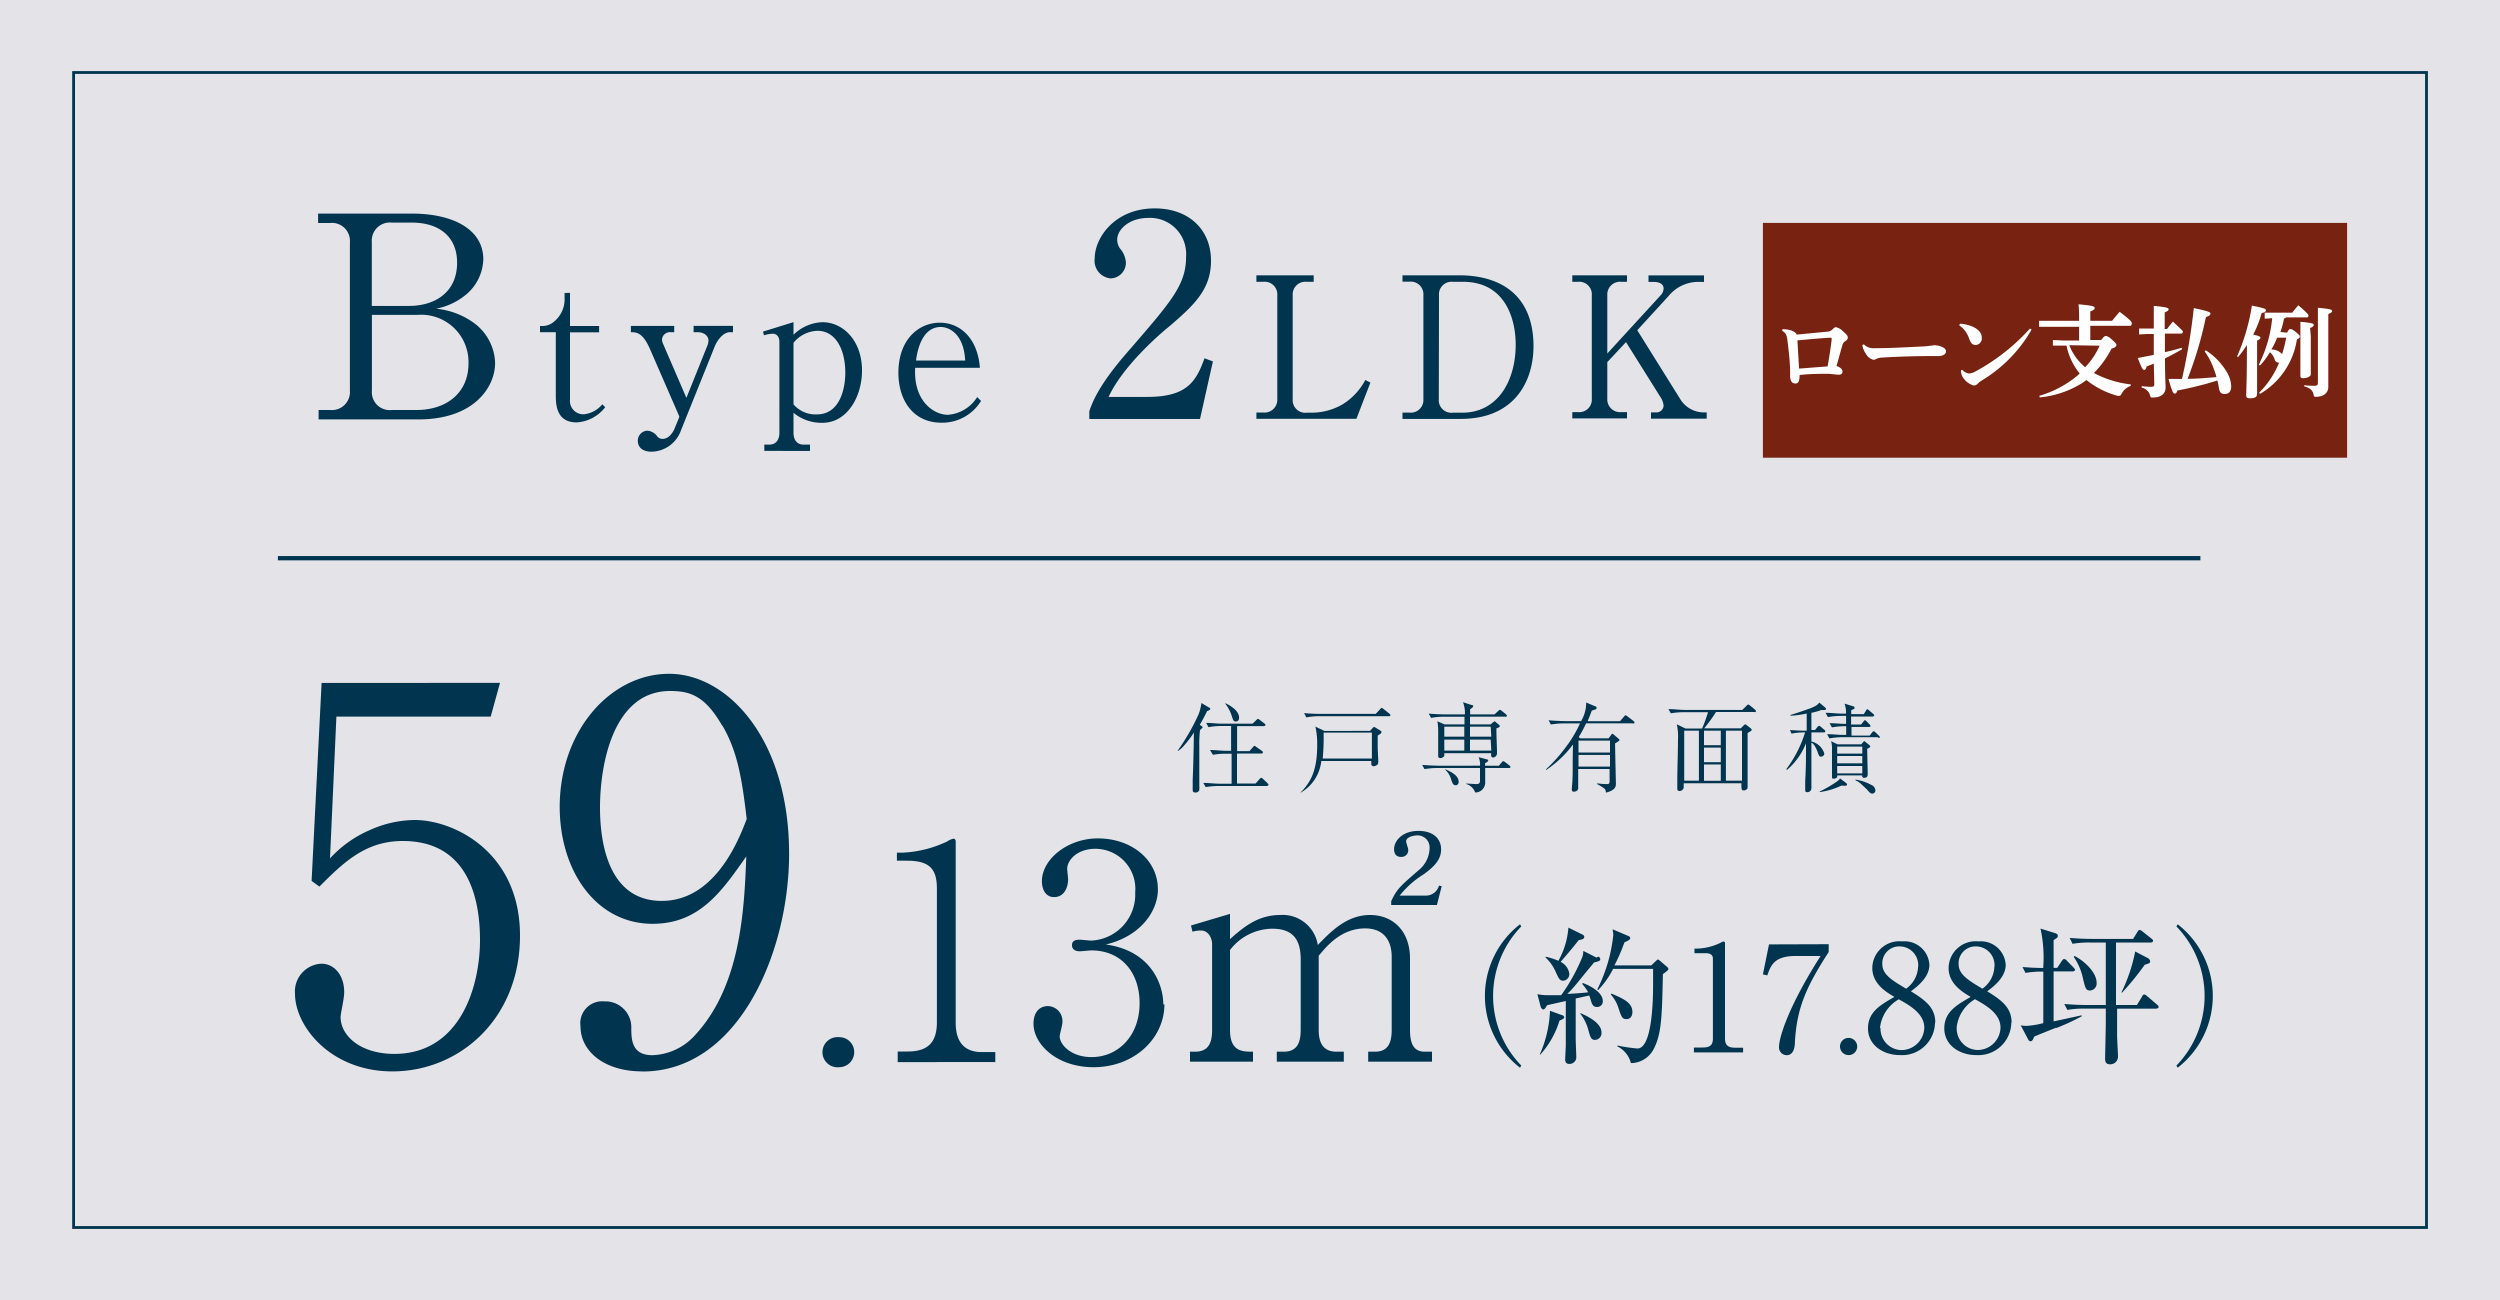 <svg id="_枠" data-name=" 枠" xmlns="http://www.w3.org/2000/svg" viewBox="0 0 250 130"><rect x="-0.87" y="-0.98" width="251.74" height="131.95" style="fill:#e4e3e7"/><rect x="7.36" y="7.25" width="235.29" height="115.5" style="fill:none;stroke:#00344f;stroke-miterlimit:10;stroke-width:0.28px"/><path d="M31.81,21.36h9.37c4.31,0,7.15,1.69,7.15,4.56a4.78,4.78,0,0,1-1.94,3.71,6.6,6.6,0,0,1-2.79,1.24,7.69,7.69,0,0,1,3.77,1.41,5.15,5.15,0,0,1,2.14,4c0,2.51-2.19,5.66-7.65,5.66h-10V41h1.13a1.81,1.81,0,0,0,2-1.94V24.24a1.8,1.8,0,0,0-2-1.94H31.81v-.93Zm5.38,9.23h3.74c2.45,0,4.78-1.27,4.78-4.33,0-2.53-1.72-4-4.53-4h-2a1.81,1.81,0,0,0-2,1.94v6.36Zm0,.9v7.57a1.79,1.79,0,0,0,2,1.94h2.45c3,0,5.21-1.69,5.21-4.67a4.73,4.73,0,0,0-5.12-4.84H37.19Z" style="fill:#00344f"/><path d="M57,33.22v6.71a1.34,1.34,0,0,0,1.36,1.5,2.74,2.74,0,0,0,1.87-1l.29.29a3.89,3.89,0,0,1-2.85,1.52c-2,0-2.09-1.71-2.09-2.72V33.22H54v-.63a1.78,1.78,0,0,0,1.28-.33,2.89,2.89,0,0,0,1.18-2.4v-.57H57V32.6h2.91v.63H57Z" style="fill:#00344f"/><path d="M67.93,41.64,65,34.91c-.73-1.67-1.36-1.69-1.91-1.69v-.63h4.33v.63h-.33a.8.8,0,0,0-.89.71,1.3,1.3,0,0,0,.08.39l2.36,5.47,2.13-5.31a1.83,1.83,0,0,0,.08-.41c0-.53-.51-.85-1.08-.85h-.41v-.63h3.94v.63H73c-.69,0-1.3.83-1.55,1.48L68.11,43a3.19,3.19,0,0,1-2.93,2.17c-.22,0-1.38,0-1.4-1.1a1,1,0,0,1,.93-1,1.31,1.31,0,0,1,1,.55.66.66,0,0,0,.55.27c.55,0,1-.51,1.24-1.14l.41-1Z" style="fill:#00344f"/><path d="M79.35,32.22v1.26a4.32,4.32,0,0,1,2.91-1.26c2,0,3.94,1.79,3.94,4.84,0,2.64-1.51,5.22-3.94,5.22a4.4,4.4,0,0,1-2.91-1v2c0,.59.26,1.18,1,1.18H81v.63H76.43v-.63h.51c.63,0,1-.45,1-1.18V34.18c0-.55-.31-.81-.67-.81a3.21,3.21,0,0,0-.87.16l-.1-.37,3-.93Zm0,8.22a2.9,2.9,0,0,0,2.34,1c2.28,0,2.84-2.54,2.84-4.17,0-2.38-1-4.19-2.78-4.19a3.21,3.21,0,0,0-2.4,1.2Z" style="fill:#00344f"/><path d="M98.13,40.05a4.55,4.55,0,0,1-4,2.22c-2.76,0-4.29-2.18-4.29-5,0-3.29,2-5,4.15-5,1.93,0,3.76,1.44,4,4.51H91.52c-.2,3.31,1.85,4.7,3.27,4.7a3.78,3.78,0,0,0,2.93-1.77l.39.39Zm-1.61-4c-.16-2.83-1.75-3.35-2.44-3.35-2,0-2.38,2.64-2.48,3.35Z" style="fill:#00344f"/><path d="M120,41.9H108.93v-.76c.56-1.77,1.88-3.74,4.14-6.3,4.13-4.78,5.54-6.39,5.54-9.2a3.61,3.61,0,0,0-3.74-3.85c-2,0-3.15,1.18-3.15,2.19a1.56,1.56,0,0,0,.28.87,2.38,2.38,0,0,1,.59,1.41,1.57,1.57,0,0,1-1.52,1.58,1.77,1.77,0,0,1-1.6-2c0-2.05,2-5,6-5,3.49,0,5.63,2.19,5.63,5.23,0,2.84-1.63,4.39-4.16,6.56-1,.79-4.67,4-6.08,7.06h3.88c3.94,0,4.87-1.52,5.71-3.86l.84.31L120,41.9Z" style="fill:#00344f"/><path d="M131.36,28.18h-.69a1.27,1.27,0,0,0-1.4,1.36V39.91a1.26,1.26,0,0,0,1.4,1.36h.53a6.23,6.23,0,0,0,3.05-.83A6.32,6.32,0,0,0,136.53,38l.51.26-1.4,3.62h-10v-.63h.67a1.28,1.28,0,0,0,1.42-1.36V29.54a1.27,1.27,0,0,0-1.42-1.36h-.67v-.65h5.73v.65Z" style="fill:#00344f"/><path d="M140.24,27.53h5.65c4.6,0,7.46,2.36,7.46,7.08,0,3.37-1.77,7.28-7.28,7.28h-5.82v-.63h.67a1.27,1.27,0,0,0,1.42-1.36V29.53a1.27,1.27,0,0,0-1.42-1.36h-.67v-.65Zm3.64,12.38a1.26,1.26,0,0,0,1.4,1.36h.94c3.56,0,5.35-3.19,5.35-6.81,0-2.5-1-6.28-5.27-6.28h-1a1.26,1.26,0,0,0-1.4,1.36Z" style="fill:#00344f"/><path d="M163.71,33l4.37,7a2.77,2.77,0,0,0,2.32,1.24h.27v.63H165.1v-.63h.47a.72.72,0,0,0,.79-.65,1.7,1.7,0,0,0-.27-.81l-3.49-5.57-1.87,2v3.64a1.28,1.28,0,0,0,1.42,1.36h.55v.63h-5.47v-.63h.55a1.26,1.26,0,0,0,1.4-1.36V29.54a1.26,1.26,0,0,0-1.4-1.36h-.55v-.65h5.47v.65h-.55a1.28,1.28,0,0,0-1.42,1.36v5.81l5.37-5.86a1,1,0,0,0,.26-.63c0-.57-.61-.67-1-.67h-.51v-.65h5.55v.65H170a3.86,3.86,0,0,0-3.15,1.42l-3.15,3.44Z" style="fill:#00344f"/><path d="M120.71,71.11c-.13.27-.31.64-.73,1.37l.15.11c.11.08.13.09.13.14s-.19.23-.26.27a12.86,12.86,0,0,0-.07,1.68c0,.2,0,2.39,0,2.43,0,.24,0,1.27,0,1.48a2.82,2.82,0,0,1,0,.41.37.37,0,0,1-.39.25c-.23,0-.27-.11-.27-.27s0-.83,0-1c.07-1.65.1-3.26.12-4.72a11.59,11.59,0,0,1-.91,1.21,2.9,2.9,0,0,1-.67.62l-.06,0a21.6,21.6,0,0,0,2.1-3.64,4.63,4.63,0,0,0,.29-1.15l.74.44c.11.06.15.09.15.16s-.15.17-.39.22Zm6,7.49h-4.88a7.49,7.49,0,0,0-1.26.11l-.24-.42c.52,0,1.11.08,1.63.08h1.2v-3h-.62a7.47,7.47,0,0,0-1.25.11L121,75c.52,0,1.11.08,1.62.08h.49V72.6h-1a6.73,6.73,0,0,0-1.26.12l-.23-.43c.52,0,1.11.08,1.63.08h3l.38-.36c.08-.07.1-.12.15-.12a.35.35,0,0,1,.19.1l.48.36s.1.09.1.15-.1.11-.15.11h-2.69v2.5h1.24l.34-.39c.06-.06.1-.13.16-.13s.12.06.19.11l.56.39s.1.09.1.15-.1.11-.15.11H123.7v3h1.86l.4-.45c.06-.06.11-.12.16-.12s.12.06.18.11l.46.44s.09.09.09.15-.1.11-.15.11Zm-3.1-6.45c-.26,0-.27-.07-.45-.6a3.73,3.73,0,0,0-.63-1.18l0-.05c.2.09,1.38.64,1.38,1.45,0,.25-.13.38-.33.38Z" style="fill:#00344f"/><path d="M137.77,73.52c0,.13,0,.24,0,1.25,0,.16.06,1.33.06,1.37s0,.25-.08.32a.65.65,0,0,1-.4.16.22.22,0,0,1-.22-.22s0-.26,0-.3h-5a4.16,4.16,0,0,1-2.12,3.2l0,0c1.08-1.07,1.71-2.27,1.71-4.79a7.91,7.91,0,0,0-.18-1.85l.89.43H137l.27-.29c.09-.1.11-.1.15-.1a.48.48,0,0,1,.16.08l.47.29a.15.15,0,0,1,.09.15c0,.11-.07.15-.41.36Zm1.12-1.9h-7a7,7,0,0,0-1.26.12l-.22-.43c.73.07,1.44.08,1.62.08h5.54l.44-.47c.1-.11.11-.13.15-.13a.41.41,0,0,1,.19.11l.59.47s.1.08.1.15-.09.11-.15.11Zm-1.7,1.64h-4.83a21.81,21.81,0,0,1-.09,2.59h4.92Z" style="fill:#00344f"/><path d="M150.89,76.8h-2.37v1.39a1,1,0,0,1-1,1.06,1.36,1.36,0,0,0-.9-.85v-.05l1,.06c.38,0,.38-.19.38-.41V76.8h-4.29a8,8,0,0,0-1.26.11l-.23-.42c.73.06,1.44.08,1.62.08H148a1.86,1.86,0,0,0-.13-.85l.85.23s.1,0,.1.1-.21.23-.31.26v.26h1.38l.27-.32c.09-.1.12-.13.17-.13a.5.5,0,0,1,.19.1l.43.33s.1.09.1.15-.08.11-.15.11Zm-.37-5.13H147v.77h2.07l.24-.22c.06,0,.09-.08.14-.08a.17.17,0,0,1,.11.06l.35.29s.07.06.07.11,0,.12-.34.24v.28c0,.4.05,1.53.06,2,0,0,0,.21,0,.23a.42.42,0,0,1-.38.4c-.24,0-.22-.25-.2-.43h-4.69c0,.2,0,.23,0,.28a.51.51,0,0,1-.39.21.2.2,0,0,1-.22-.22c0-.06,0-.34,0-.4,0-.32,0-1.15,0-2a5.88,5.88,0,0,0-.08-1.06l.71.31h2v-.77h-2.09a6.78,6.78,0,0,0-1.25.12l-.24-.43c.73.07,1.45.08,1.62.08h2a2.94,2.94,0,0,0-.19-1.22l.82.27c.15,0,.2.07.2.15s-.27.26-.31.28v.52h2.44l.37-.34c.12-.11.13-.12.17-.12s.12.06.19.11l.41.33s.1.09.1.16-.08.1-.15.1Zm-6.09,1v1h2v-1Zm2,1.29h-2v1.1h2Zm-.86,4.56c-.26,0-.31-.17-.44-.53a2.05,2.05,0,0,0-.59-1l0-.06c.61.27,1.32.64,1.32,1.23A.33.33,0,0,1,145.62,78.53Zm3.5-5.85H147v1h2.13Zm0,1.29H147v1.1h2.13Z" style="fill:#00344f"/><path d="M163.26,72.33h-4.65a12.15,12.15,0,0,1-.74,1.38l.15.12h2.84l.27-.35c0-.06.08-.1.12-.1s.1.05.14.09l.44.38c.07.06.12.09.12.16s-.28.24-.44.33c0,.63.08,3.89.08,4.06s0,.63-1,.86c0-.21-.07-.35-.17-.42a6.4,6.4,0,0,0-.7-.43l0-.08a6.6,6.6,0,0,0,.91.08c.31,0,.33-.06.33-.36s0-.83,0-1.15h-3.14v1.84a.35.35,0,0,1-.11.32.58.58,0,0,1-.31.11c-.15,0-.22-.07-.22-.21s.06-.73.06-.85c.06-1.3,0-1.5.06-3.66A10.87,10.87,0,0,1,154.61,77l0-.08a15.47,15.47,0,0,0,2.07-2.34A12,12,0,0,0,158,72.34h-1.65a7.85,7.85,0,0,0-1.26.11l-.23-.42c.73.06,1.45.08,1.63.08h1.62a3.59,3.59,0,0,0,.51-1.86l.87.37c.08,0,.17.08.17.17a.16.16,0,0,1-.11.15l-.37.12c-.12.31-.21.57-.42,1.06H162l.4-.46c.07-.08.11-.13.16-.13s.15.08.19.11l.6.46s.1.09.1.15-.09.11-.15.11ZM161,74.06h-3.15v1.19H161Zm0,1.43h-3.15v1.17H161Z" style="fill:#00344f"/><path d="M175.51,71.2H171.6a15.64,15.64,0,0,1-1.18,1.63h3.66l.27-.27c.09-.09.12-.12.18-.12s.12.06.17.1l.38.3s.09.09.09.15a.12.12,0,0,1-.06.1l-.35.21s0,3,0,4.62c0,.12,0,.67,0,.76s0,.18-.08.24a.45.45,0,0,1-.29.12c-.25,0-.25-.09-.25-.71h-5.77v.42a.42.42,0,0,1-.41.35.21.21,0,0,1-.23-.24c0-.12,0-.68,0-.82,0-1.14.07-3,.07-4.11a5.47,5.47,0,0,0-.12-1.5l.86.42h1.67a14.48,14.48,0,0,0,.59-1.63h-2.46a7.85,7.85,0,0,0-1.26.11l-.23-.42c.51,0,1.12.08,1.63.08h5.75l.4-.39c.08-.08.15-.15.2-.15s.14.08.18.11l.5.41s.09.09.09.15-.1.11-.15.11Zm-5.62,1.87h-1.47v5h1.47Zm2.19,0H170.4v1.45h1.68Zm0,1.69H170.4v1.46h1.68Zm0,1.69H170.4v1.63h1.68Zm2.12-3.38h-1.61v5h1.61Z" style="fill:#00344f"/><path d="M182.49,71a2.18,2.18,0,0,1-.35,0,6,6,0,0,1-1,.28V73h.36l.24-.29c.06-.07.12-.13.16-.13a.38.38,0,0,1,.19.11l.34.29a.22.22,0,0,1,.1.15c0,.09-.08.11-.15.11h-1.24v.91a1.78,1.78,0,0,1,1.29,1.2.31.31,0,0,1-.31.31c-.18,0-.2,0-.38-.52-.24-.62-.44-.79-.6-.88v1c0,.53,0,3.2,0,3.32a.91.91,0,0,1-.05.44.42.42,0,0,1-.37.2c-.19,0-.2-.13-.2-.21s0-.7,0-.83c.07-1.38.08-1.82.08-3.85a6.89,6.89,0,0,1-1.9,2.66l-.07-.07a12.12,12.12,0,0,0,1.88-3.68,7.21,7.21,0,0,0-1.36.12L179,73c.86.07,1.52.07,1.67.07V71.35a8.89,8.89,0,0,1-1.62.22v-.08c.55-.14,1.8-.6,1.88-.62.71-.27.81-.38,1-.61l.62.52a.33.33,0,0,1,.06.12c0,.09-.11.09-.14.09Zm1.89,7.56a.79.79,0,0,1-.24,0,7.41,7.41,0,0,1-2.17.65l0-.06a12.17,12.17,0,0,0,1.52-.86c.12-.08.44-.27.51-.45l.61.46s.09.08.09.14,0,.14-.27.14Zm3.44-4.84h-3.63a7.48,7.48,0,0,0-1.25.12l-.23-.42c.55,0,1.08.07,1.62.07h.29v-.87h-.17a7.59,7.59,0,0,0-1.26.12l-.23-.42c.64,0,1.06.07,1.65.07v-.8h-.56a7.59,7.59,0,0,0-1.26.12l-.23-.43c.54,0,1.08.08,1.62.08h.42a2.42,2.42,0,0,0-.15-1l.86.27s.14,0,.14.13,0,.12-.16.18l-.17.09v.38h1.26l.22-.34c0-.06.08-.14.14-.14s.13.07.18.12l.4.34c.06.05.1.09.1.15s-.09.11-.15.11h-2.16v.8h1l.24-.3s.09-.13.15-.13.12.08.17.13l.28.28s.1.09.1.17-.08.09-.15.09h-1.75v.87h1.82l.24-.31c.05-.06.09-.12.16-.12a.3.3,0,0,1,.18.11l.33.32c.07.06.1.09.1.16s-.09.08-.15.08Zm-1.1,1.19c0,.39.05,2.11.05,2.46,0,.17,0,.41-.36.41-.19,0-.19-.13-.19-.24h-2.5c0,.06,0,.16,0,.19a.56.56,0,0,1-.35.14c-.09,0-.17,0-.17-.17s0-.45,0-.53c0-.38,0-2,0-2.36a2.43,2.43,0,0,0-.09-.69l.64.31h2.38l.18-.21s.07-.1.11-.1.1.06.14.09l.4.32a.24.24,0,0,1,.07.13C187,74.74,186.86,74.82,186.72,74.88Zm-.49-.25h-2.51v.7h2.51Zm0,.94h-2.51v.73h2.51Zm0,1h-2.51v.74h2.51Zm1,2.76c-.19,0-.28-.12-.57-.45l-.54-.5a1.71,1.71,0,0,0-.57-.37v-.08a4.87,4.87,0,0,1,1.58.53.65.65,0,0,1,.41.54.32.32,0,0,1-.32.33Z" style="fill:#00344f"/><line x1="27.79" y1="55.82" x2="220.04" y2="55.82" style="fill:none;stroke:#00344f;stroke-miterlimit:10;stroke-width:0.43px"/><path d="M39.24,107.14c-6.17,0-9.74-4.51-9.74-7.77a2.78,2.78,0,0,1,2.64-3c1.24,0,2.28,1.09,2.28,2.85,0,.67-.36,2.12-.36,2.49,0,1.82,1.92,3.68,5.39,3.68C46,105.38,48,98.7,48,94c0-4.35-1.3-9.9-7.72-9.9-3.63,0-5.8,2-8.34,4.56l-.78-.57,1-19.8H50l-.93,3.37H33.64L33,85.84A11.61,11.61,0,0,1,37,83a11.15,11.15,0,0,1,4.46-1C45.41,82,52,85.21,52,93.56S45.93,107.14,39.24,107.14Z" style="fill:#00344f"/><path d="M64.22,107.14c-3.78,0-6.17-2-6.17-4.51a2.19,2.19,0,0,1,2.38-2.49,2.59,2.59,0,0,1,2.7,2.69c0,1.24.1,2.69,2.12,2.69a6,6,0,0,0,4.25-2c4.51-4.87,4.92-12.23,5.13-17.88-2.44,3.47-4.66,6.74-9.38,6.74-5.6,0-9.28-5.24-9.28-11.71C56,73,61.1,67.38,66.91,67.38s12,6.48,12,18c0,9.74-5,21.77-14.67,21.77Zm8-34.57C70.49,69.56,69,69.1,67,69.1c-5.65,0-7,7.26-7,11.66,0,2.8.52,9.33,6.17,9.33,5.34,0,7.72-6.12,8.5-8.19C74.16,77.44,73.65,75,72.25,72.57Z" style="fill:#00344f"/><path d="M83.93,106.72a1.51,1.51,0,1,1,0-3,1.48,1.48,0,0,1,1.49,1.49A1.5,1.5,0,0,1,83.93,106.72Z" style="fill:#00344f"/><path d="M89.77,106.15v-1h1c2,0,2.92-.89,2.92-2.92V88.87c0-1.94-.69-2.8-3-2.8h-1v-.8h.48a11.58,11.58,0,0,0,4.56-1.13,1.6,1.6,0,0,1,.63-.27c.15,0,.21.15.21.3v18.12c0,1.7.69,2.92,2.62,2.92h1.34v1H89.77Z" style="fill:#00344f"/><path d="M116.44,100.43c0,3.4-3,6.29-7.09,6.29-3.67,0-6-2.3-6-4.35,0-1,.48-1.76,1.46-1.76a1.49,1.49,0,0,1,1.43,1.61c0,.33-.27,1.19-.27,1.43,0,.75,1.07,2.06,3.19,2.06,2.65,0,4.8-2.12,4.8-5.39,0-3.07-1.82-5.28-4.83-5.28-.15,0-1,.09-1.13.09s-.8,0-.8-.62c0-.45.36-.54.78-.54.15,0,1,.09,1.13.09a4.61,4.61,0,0,0,4.41-4.83,4,4,0,0,0-4-4.35c-1.79,0-2.8,1.13-2.8,2,0,.15.09.89.09,1.07,0,.69-.33,1.76-1.4,1.76-.86,0-1.22-.8-1.22-1.58,0-2.2,2.56-4.29,5.6-4.29,3.34,0,6,2.12,6,5.1,0,2.15-1.7,4.68-5.21,5.51,4.44.6,5.75,3.9,5.75,6Z" style="fill:#00344f"/><path d="M123,93.91c1.22-1.07,2.71-2.41,5-2.41a3.56,3.56,0,0,1,3.78,3c1.25-1.28,2.86-3,5.22-3S141,93.17,141,95.85V103c0,1.58.51,2.17,1.49,2.17h.71v1h-6.38v-1h.68c1.28,0,1.67-.86,1.67-2.17v-7.3c0-1.76-.89-2.86-2.65-2.86-2.41,0-3.87,1.79-4.65,2.74V103c0,1.16.36,2.17,1.79,2.17h.72v1h-6.7v-1h.69c1.31,0,1.7-.86,1.7-2.17V95.94c0-2-.78-3.07-2.86-3.07A5.4,5.4,0,0,0,123,95v8c0,2.17,1.25,2.17,2.3,2.17v1H119v-1h.51c1.34,0,1.7-.89,1.7-2.17V94.42c0-.63-.39-1.37-1.1-1.37a3.23,3.23,0,0,0-.86.12l-.15-.62L123,91.39v2.53Zm16.12-3.4v-.39c.57-1.22.89-1.49,2.71-3.07a2.93,2.93,0,0,0,1.13-2.26,1.2,1.2,0,0,0-1.25-1.25c-.39,0-1.1.18-1.1.6,0,.12.21.69.21.8a.67.67,0,0,1-.72.75c-.63,0-.69-.51-.69-.78,0-.83.83-1.82,2.44-1.82,1.4,0,2.26.72,2.26,1.85,0,.83-.42,1.55-1.76,2.5a9.22,9.22,0,0,0-2.38,2.12h2.56a1.36,1.36,0,0,0,1.37-1l.27.06-.48,1.88h-4.57Z" style="fill:#00344f"/><path d="M152,106.77a9.08,9.08,0,0,1,0-14.34l.13.21a10,10,0,0,0,0,13.92Z" style="fill:#00344f"/><path d="M159.84,95.66a.3.3,0,0,1,.19.27c0,.13-.16.22-.62.31-.19.24-.61.73-1.24,1.51s-1,1.23-1.45,1.64c.08,0,1.32-.06,2.1-.16a4.38,4.38,0,0,0-.61-.84l.07-.09c1.16.44,2,1.11,2,1.79a.56.56,0,0,1-.56.61c-.36,0-.5-.18-.64-.68a3.62,3.62,0,0,0-.16-.47l-1.35.3c0,.64,0,3.67,0,4s.06,1.63.06,1.9a.67.67,0,0,1-.71.64c-.31,0-.4-.19-.4-.44s.06-1.21.06-1.42c0-.47,0-1.92,0-4.43l-1.87.42c-.09.15-.24.43-.37.43s-.24-.18-.27-.27l-.33-1.26a5.19,5.19,0,0,0,1,.1c.46,0,1.14,0,1.38,0a18.7,18.7,0,0,0,2.12-3.84,1.92,1.92,0,0,0,.09-.59l1.32.67ZM154,105.4a12,12,0,0,0,1-4.32l1.21.44c.1,0,.21.13.21.21s-.09.18-.47.33a9,9,0,0,1-1.91,3.39l-.07,0Zm.57-9.73a7.26,7.26,0,0,1,1.27.41,8,8,0,0,0,1-3.32l1.41.7a.28.28,0,0,1,.18.22c0,.22-.22.27-.56.33-.7.89-.8,1-1.81,2.18a1.56,1.56,0,0,1,.87,1.17.66.66,0,0,1-.61.71c-.34,0-.43-.18-.76-.9a4.05,4.05,0,0,0-1-1.41v-.09Zm3.49,5.65c.61.27,2.09.93,2.09,1.94a.68.68,0,0,1-.65.73c-.4,0-.47-.3-.67-1a4.42,4.42,0,0,0-.81-1.63Zm7.08-4.79.44-.42c.08-.07.16-.16.21-.16s.16.09.21.13l.71.61a.34.34,0,0,1,.13.22c0,.1-.28.31-.55.5-.09,4.1-.12,5.94-.9,7.45a2.58,2.58,0,0,1-2.3,1.45,2.56,2.56,0,0,0-1.35-1.67v-.09a16.17,16.17,0,0,0,2,.3c1.49,0,1.57-4.89,1.57-6.41,0-.25,0-1.3,0-1.55h-4A8.66,8.66,0,0,1,159.82,99l-.09-.06a15.69,15.69,0,0,0,1.6-5.45,4.76,4.76,0,0,0-.07-.56l1.6.68a.23.23,0,0,1,.16.21c0,.15-.22.25-.58.42a17.18,17.18,0,0,1-1,2.3h3.66Zm-4,2.83c1.41.58,2.1,1,2.1,1.85,0,.36-.18.7-.59.7s-.5-.16-.83-1.19a3.72,3.72,0,0,0-.74-1.27Z" style="fill:#00344f"/><path d="M169.48,104.75h.81c.77,0,1-.3,1-.9v-8c0-.46-.43-.53-.71-.53h-1.13v-.46h.27a5.71,5.71,0,0,0,2.41-.62.43.43,0,0,1,.21-.09c.13,0,.16.09.16.21v9.51c0,.64.31.9,1,.9h.81v.47h-4.92v-.47Z" style="fill:#00344f"/><path d="M182.87,94.42v.78c-2.35,3.63-3.18,5.69-3.38,9,0,.39-.07,1.32-.83,1.32a.78.78,0,0,1-.76-.81c0-1,1-4.16,4.16-9.11h-2.53c-2.15,0-2.47,1-2.8,1.94l-.44-.1.61-3Z" style="fill:#00344f"/><path d="M185.72,104.65a.86.86,0,1,1-.86-.86A.87.87,0,0,1,185.72,104.65Z" style="fill:#00344f"/><path d="M193.5,102.25a3.3,3.3,0,0,1-3.5,3.26c-1.69,0-3.2-1-3.2-2.67s1.27-2.35,2.64-3.15c-.78-.46-2.21-1.29-2.21-2.9a2.71,2.71,0,0,1,3-2.65,2.49,2.49,0,0,1,2.71,2.34c0,1.26-1.22,2.18-1.85,2.65,1.39.86,2.44,1.6,2.44,3.13Zm-5.45.55a2.14,2.14,0,0,0,2.13,2.21,2.3,2.3,0,0,0,2.25-2.24c0-1.41-1.47-2.24-2.55-2.84A3.75,3.75,0,0,0,188,102.8Zm3.77-6.16a1.87,1.87,0,0,0-1.84-2,1.69,1.69,0,0,0-1.75,1.76c0,1,.84,1.56,2.38,2.47a2.82,2.82,0,0,0,1.2-2.24Z" style="fill:#00344f"/><path d="M201.13,102.25a3.3,3.3,0,0,1-3.5,3.26c-1.69,0-3.2-1-3.2-2.67s1.27-2.35,2.64-3.15c-.78-.46-2.21-1.29-2.21-2.9a2.71,2.71,0,0,1,3-2.65,2.49,2.49,0,0,1,2.71,2.34c0,1.26-1.22,2.18-1.85,2.65,1.39.86,2.44,1.6,2.44,3.13Zm-5.46.55A2.14,2.14,0,0,0,197.8,105a2.3,2.3,0,0,0,2.25-2.24c0-1.41-1.47-2.24-2.55-2.84a3.75,3.75,0,0,0-1.84,2.87Zm3.78-6.16a1.87,1.87,0,0,0-1.84-2,1.69,1.69,0,0,0-1.75,1.76c0,1,.84,1.56,2.38,2.47a2.82,2.82,0,0,0,1.2-2.24Z" style="fill:#00344f"/><path d="M205.61,102.77c-1.16.46-1.7.68-2.19.89-.09.22-.18.47-.37.47a.34.34,0,0,1-.25-.22l-.73-1.38a2.76,2.76,0,0,0,.53.06,8.08,8.08,0,0,0,1.73-.28V97.16a9.54,9.54,0,0,0-1.78.13l-.3-.59c.73.06,1.2.09,2.07.1a13.61,13.61,0,0,0-.27-3.94l1.42.44c.19.06.31.12.31.27s0,.18-.42.44c0,.44,0,2.38,0,2.78h.36l.47-.71c.08-.1.15-.18.22-.18a.43.43,0,0,1,.27.16l.68.7c.07.09.15.15.15.22s-.12.16-.22.16h-1.93c0,.18,0,4.67,0,5l2.81-.61v.1a22.27,22.27,0,0,1-2.53,1.17Zm10.1-1.9h-4c0,1.84,0,2,0,2.72,0,.3.09,1.75.09,2.07a.77.77,0,0,1-.8.77c-.49,0-.49-.39-.49-.58s.07-3.09.07-3.67c0-.19,0-1.11,0-1.32h-2.12a9.77,9.77,0,0,0-1.73.13l-.3-.59c.76.06,1.51.1,2.28.1h1.87c0-3.17,0-3.35,0-6.25H209a10.11,10.11,0,0,0-1.75.13l-.28-.59c.76.07,1.51.1,2.27.1h4.07l.44-.71c.08-.13.15-.19.21-.19s.15.05.28.15l.92.73c.07.06.15.12.15.22s-.15.16-.22.16H211.6c0,1.73,0,4.52,0,6.25h2.09l.53-.86c0-.08.12-.19.21-.19s.16.06.28.16l1,.86a.3.3,0,0,1,.15.22c0,.15-.15.16-.22.16ZM209,99.05c-.41,0-.47-.22-.71-1.24a6,6,0,0,0-.92-2.13l.08-.08c.89.43,2.21,1.6,2.21,2.67a.7.7,0,0,1-.65.78Zm5.5-2.61a28.08,28.08,0,0,1-2.28,2.81l-.08,0a16.52,16.52,0,0,0,1.38-4.1l1.3.68a.4.4,0,0,1,.19.3c0,.16,0,.18-.52.34Z" style="fill:#00344f"/><path d="M217.77,106.77l-.13-.21a10,10,0,0,0,0-13.92l.13-.21a9.08,9.08,0,0,1,0,14.34Z" style="fill:#00344f"/><rect x="176.29" y="22.29" width="58.42" height="23.48" style="fill:#782312"/><path d="M178.25,32.92c1,0,1.4.39,1.41.54l3.05-.29a.77.77,0,0,0,.56-.25c.14-.14.22-.2.31-.2a1.3,1.3,0,0,1,.69.38c.4.34.51.49.51.64a.38.38,0,0,1-.2.34.67.67,0,0,0-.34.43c-.14.48-.38,1.37-.59,2.09.4.14.59.33.6.54s-.12.33-.38.33-.65-.07-1.05-.09c-.72,0-1.88,0-2.86.12,0,.66-.14.85-.42.85s-.5-.16-.53-.71c0-.16,0-.27,0-.49,0-.81-.12-1.95-.26-3.07-.08-.64-.17-.77-.53-1Zm4.92,1a.12.12,0,0,0-.12-.15c-1,.05-2.36.18-3.31.27.06,1,.11,1.91.17,2.82l2.85-.22C182.93,35.69,183.09,34.66,183.17,33.94Z" style="fill:#fff"/><path d="M186.39,34.44a1.35,1.35,0,0,0,1.07.38c1.57,0,3.32-.1,4.74-.17a10.59,10.59,0,0,0,1.23-.13,2.52,2.52,0,0,1,.74.15c.24.11.43.24.43.47s-.22.47-.82.47h-1.17c-1.07,0-2.86.05-4.47.15a1.43,1.43,0,0,0-.44.1.76.76,0,0,1-.35.12,1.17,1.17,0,0,1-.75-.58,2.21,2.21,0,0,1-.37-.9Z" style="fill:#fff"/><path d="M196,32.37a4,4,0,0,1,1.18.26c.6.25,1,.63,1,1.14a.66.66,0,0,1-.6.73c-.33,0-.5-.18-.66-.62a2.59,2.59,0,0,0-1-1.35Zm7.16.59a14.15,14.15,0,0,1-5,5.1,1.93,1.93,0,0,0-.4.32.53.53,0,0,1-.39.17,1.88,1.88,0,0,1-1.12-.88,1.17,1.17,0,0,1-.14-.67l.14,0a1.08,1.08,0,0,0,.64.35,1.46,1.46,0,0,0,.61-.18A20.32,20.32,0,0,0,203,32.85Z" style="fill:#fff"/><path d="M203.93,39.58a10.54,10.54,0,0,0,3.79-2l.25-.23a6.43,6.43,0,0,1-1.32-2.79h-.36l-1,0V34l1,.05h1.62V32.68h-3l-1,0v-.6l1,0h3c0-.72,0-1.23-.06-1.65,1.39.12,1.62.21,1.62.36s-.12.23-.44.35v.94h2.18c.23-.29.48-.59.76-.9,1.11.86,1.21,1,1.21,1.15s-.06.25-.15.25h-4V34h1.09c.23-.31.36-.4.44-.4s.23,0,.59.32.5.48.5.58-.15.29-.5.36a9.54,9.54,0,0,1-1.76,2.44,10.37,10.37,0,0,0,3.68,1.14l0,.15a1.57,1.57,0,0,0-.9.77c-.09.16-.13.22-.23.22a.54.54,0,0,1-.19,0A8.53,8.53,0,0,1,208.64,38l-.32.24a9.76,9.76,0,0,1-4.34,1.5Zm3-5.06a5.29,5.29,0,0,0,1.59,2.2,8.37,8.37,0,0,0,.81-1,8,8,0,0,0,.63-1.15Z" style="fill:#fff"/><path d="M215.38,36.36l-.73.3c-.06.26-.13.33-.24.33s-.22-.09-.63-1.19l1.6-.31V33.4h-.71l-.76.05v-.6l.76,0h.71v-.78c0-.59,0-1.07,0-1.48,1.28.12,1.48.2,1.48.33s-.1.2-.39.32V32.9h.23c.18-.24.38-.49.59-.74.88.82,1,.93,1,1s-.06.2-.16.2h-1.64c0,.62,0,1.24,0,1.86.55-.13,1.11-.27,1.67-.44l.06.14c-.63.36-1.19.66-1.72.92,0,2,.06,2.53.06,2.91,0,.6-.41,1-1.29,1-.18,0-.21,0-.26-.2a1.11,1.11,0,0,0-.84-.79v-.15a7.16,7.16,0,0,0,.94.07c.26,0,.32-.06.32-.27Zm5.2-1.33a6.67,6.67,0,0,1,2.11,2.19,2.91,2.91,0,0,1,.43,1.42c0,.52-.25.76-.63.76s-.52-.16-.59-.56-.1-.54-.16-.79a35,35,0,0,1-4,1c-.07.22-.14.31-.27.31s-.25-.14-.62-1.47q.71,0,1.35,0a61.59,61.59,0,0,0,1.18-7.08c1.55.32,1.66.42,1.66.55s-.08.22-.45.35a38.18,38.18,0,0,1-1.83,6.17c1,0,1.92-.09,2.89-.17a10.46,10.46,0,0,0-.51-1.42,7.49,7.49,0,0,0-.68-1.16Z" style="fill:#fff"/><path d="M223.71,35.64a20.5,20.5,0,0,0,1.48-5.08c1.2.25,1.4.31,1.4.46s-.1.21-.43.29a10.67,10.67,0,0,1-.84,2.15c.57.13.72.2.72.31s-.08.17-.33.29V35c0,2.86,0,4,0,4.38s-.31.45-.77.45c-.21,0-.32-.1-.32-.26,0-.4.07-1.6.07-4.6v-.47a10.52,10.52,0,0,1-.89,1.21Zm5-2.37c.16-.32.23-.36.32-.36s.2,0,.54.28.41.36.41.46-.05.19-.29.29A7.63,7.63,0,0,1,226,39.39l-.09-.12a9,9,0,0,0,2-3,.44.44,0,0,1-.45-.34,1.48,1.48,0,0,0-.47-.71,7.25,7.25,0,0,1-1,1.34l-.11-.1a13,13,0,0,0,1.34-4.64h0l-.75.05v-.6l.75,0h2c.19-.24.39-.49.62-.74.88.77,1,.92,1,1s0,.21-.15.21h-2.1c0,.06-.09.09-.19.11a8.43,8.43,0,0,1-.36,1.35Zm-1,.5a7.18,7.18,0,0,1-.58,1.18,1.43,1.43,0,0,1,1.08.46,13.11,13.11,0,0,0,.41-1.64Zm3.37-.13c0,2.85,0,3.59,0,3.79s-.33.39-.78.39c-.18,0-.26-.07-.26-.21,0-.35,0-1.34,0-4,0-.65,0-1.06,0-1.43,1.27.12,1.33.19,1.33.31s-.07.2-.36.31Zm-.67,4.88a9.6,9.6,0,0,0,1,.06c.32,0,.38-.06.38-.37V32.3c0-.76,0-1.18,0-1.52,1.26.11,1.42.19,1.42.31s-.09.2-.38.31v.85c0,5.22,0,6.07,0,6.43,0,.63-.5,1-1.22,1-.19,0-.21,0-.25-.21-.09-.43-.29-.63-.92-.83Z" style="fill:#fff"/></svg>